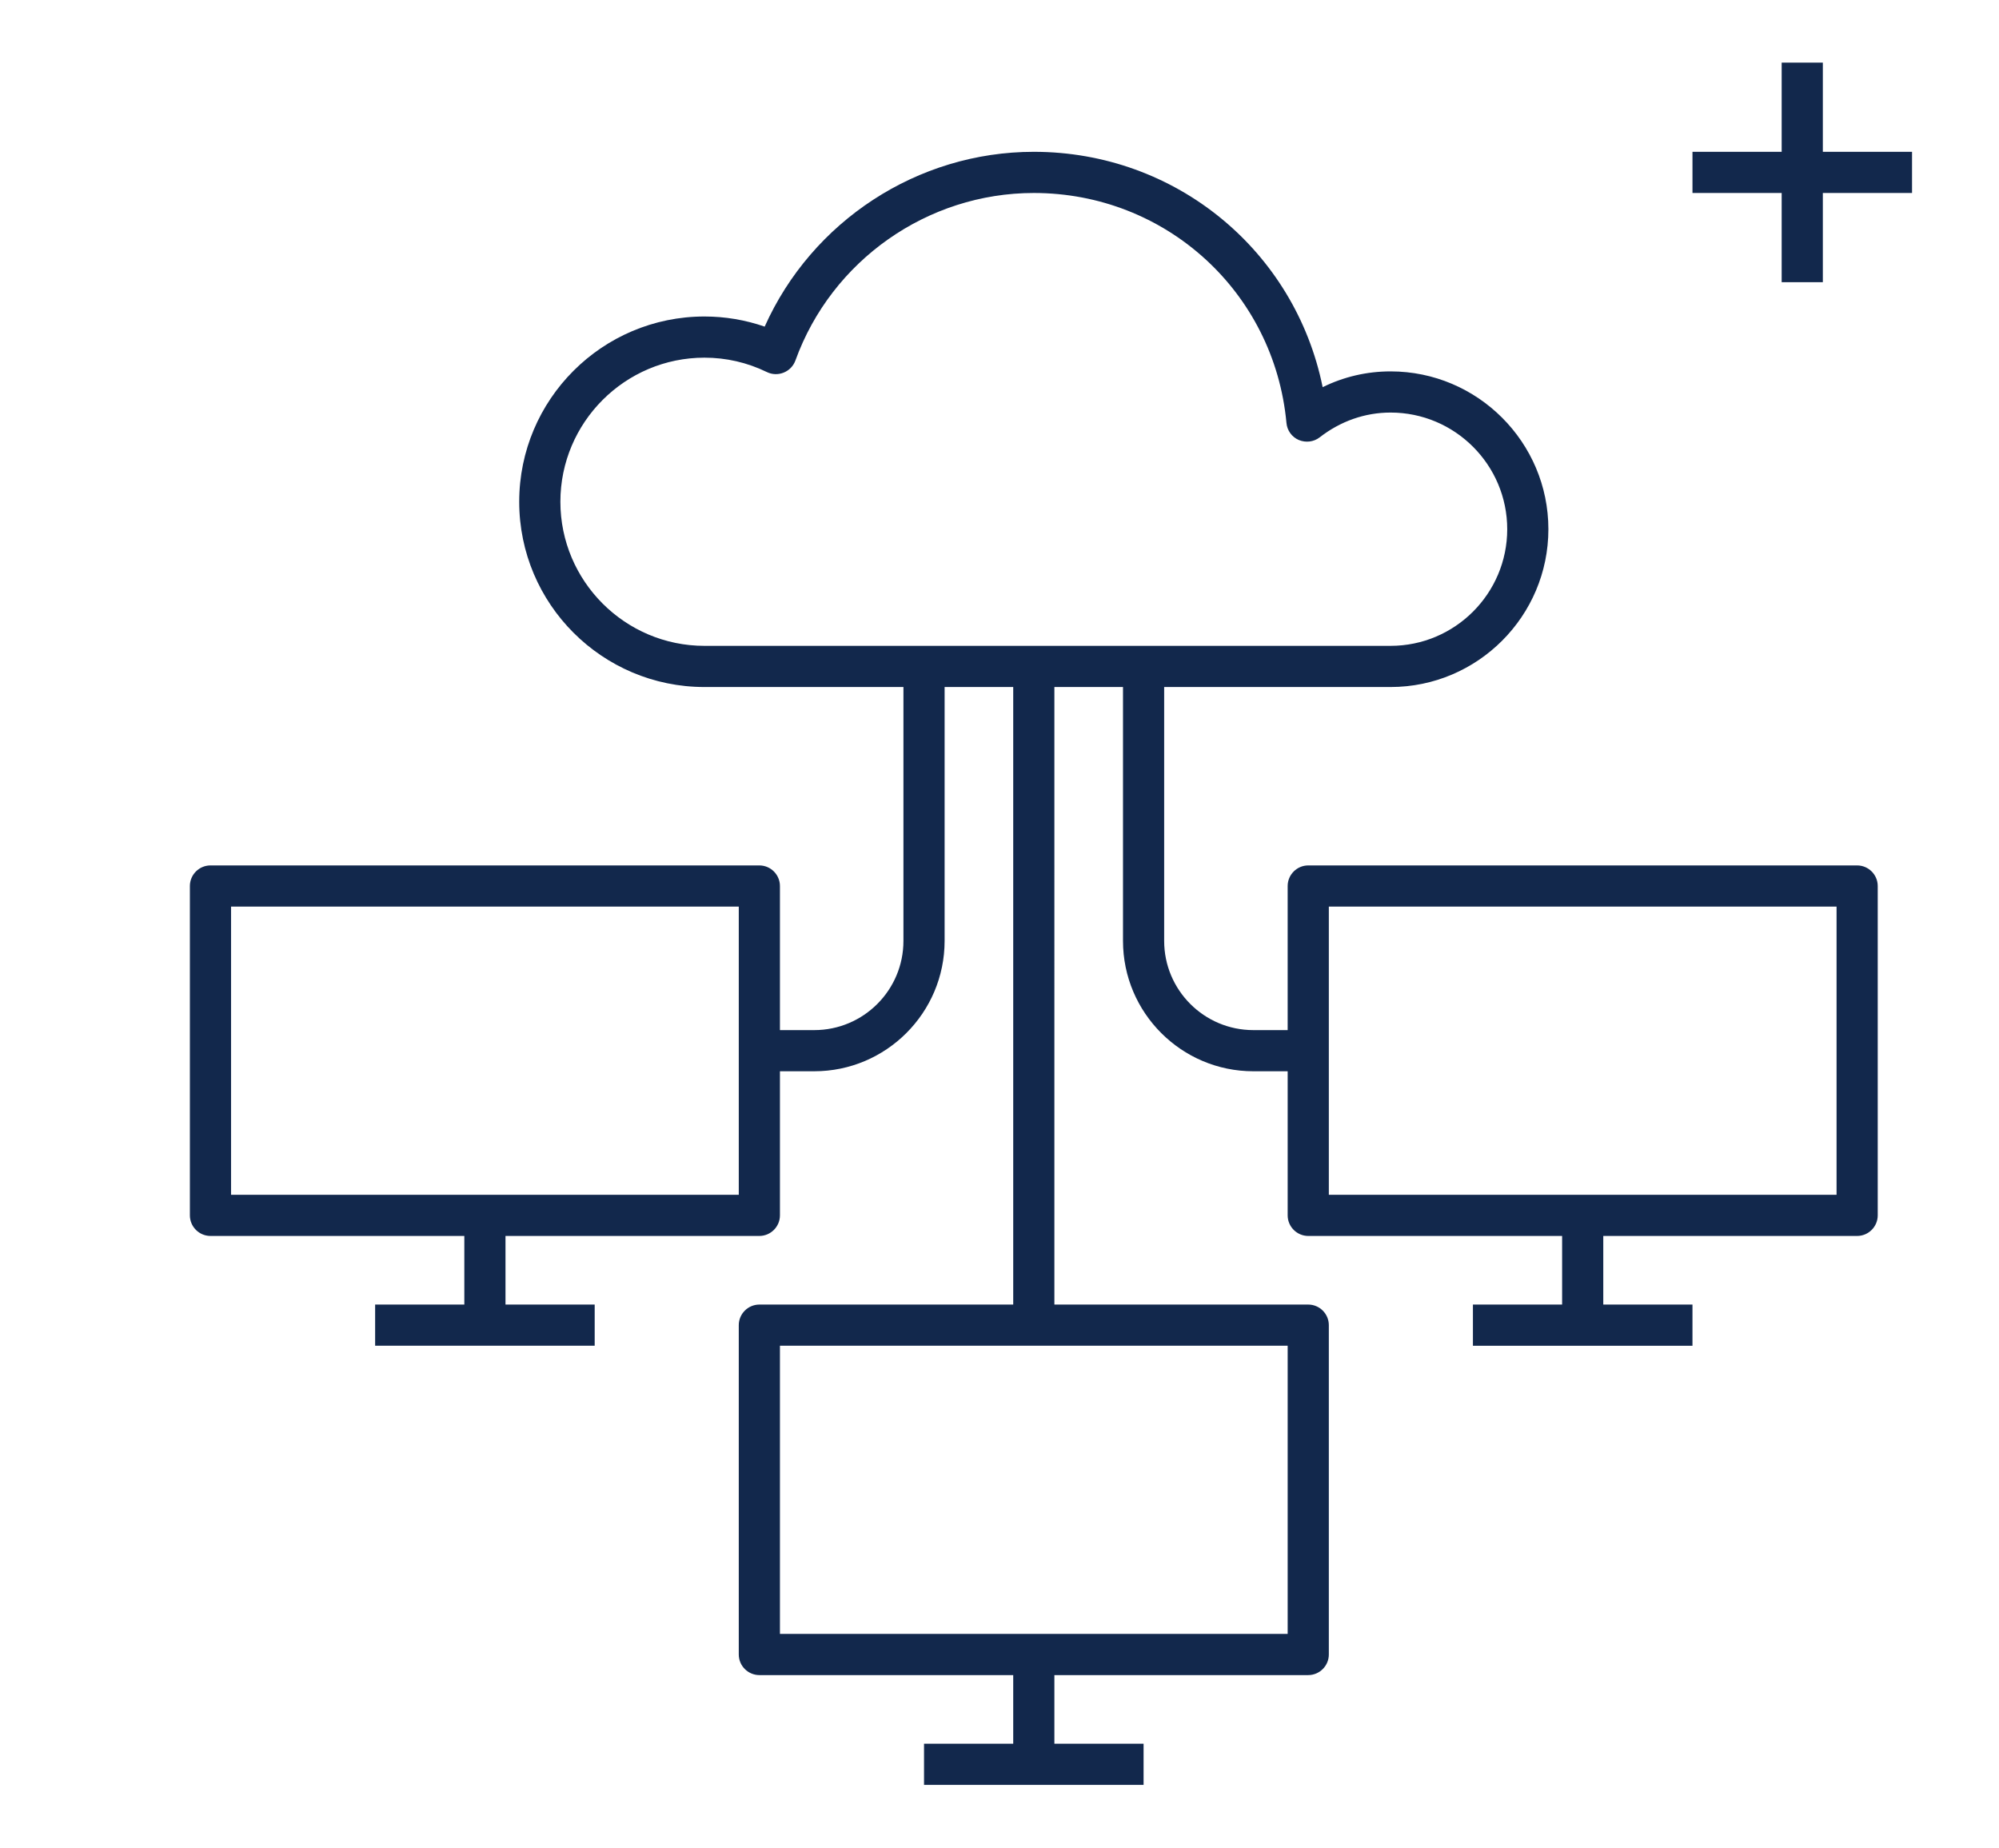 <?xml version="1.0" encoding="UTF-8"?><svg id="a" xmlns="http://www.w3.org/2000/svg" width="116.54" height="107.71" viewBox="0 0 116.54 107.71"><defs><style>.b{fill:#12284c;}</style></defs><polygon class="b" points="106.27 8.85 106.27 3.65 103.87 3.65 103.87 8.85 98.67 8.85 98.67 11.25 103.87 11.25 103.87 16.45 106.27 16.45 106.27 11.25 111.47 11.25 111.47 8.85 106.27 8.85"/><path class="b" d="M12.27,72.05h14.8v4h-5.2v2.4h12.8v-2.4h-5.2v-4h14.8c.66,0,1.2-.54,1.2-1.2v-8.4h2c4.19,0,7.6-3.41,7.6-7.6v-14.8h4v36h-14.8c-.66,0-1.2,.54-1.2,1.2v19.2c0,.66,.54,1.2,1.2,1.2h14.8v4h-5.2v2.4h12.8v-2.4h-5.2v-4h14.8c.66,0,1.2-.54,1.2-1.2v-19.2c0-.66-.54-1.2-1.2-1.2h-14.8V40.05h4v14.8c0,4.19,3.41,7.6,7.6,7.6h2v8.4c0,.66,.54,1.2,1.2,1.2h14.8v4h-5.2v2.4h12.8v-2.4h-5.2v-4h14.8c.66,0,1.2-.54,1.2-1.2v-19.2c0-.66-.54-1.2-1.2-1.2h-32c-.66,0-1.2,.54-1.2,1.2v8.4h-2c-2.87,0-5.2-2.33-5.2-5.2v-14.8h13.2c5.07,0,9.2-4.13,9.2-9.2s-4.13-9.2-9.2-9.2c-1.38,0-2.72,.31-3.96,.92-1.61-7.94-8.55-13.72-16.84-13.72-6.79,0-12.94,4.05-15.69,10.19-1.13-.39-2.31-.59-3.51-.59-5.96,0-10.8,4.84-10.8,10.8s4.84,10.8,10.8,10.8h11.6v14.8c0,2.87-2.33,5.2-5.2,5.2h-2v-8.4c0-.66-.54-1.2-1.2-1.2H12.27c-.66,0-1.2,.54-1.2,1.2v19.2c0,.66,.54,1.2,1.2,1.2m65.2-19.2h29.6v16.8h-29.6v-16.8Zm-2.4,42.4h-29.6v-16.8h29.6v16.8ZM41.07,37.65c-4.63,0-8.4-3.77-8.4-8.4s3.77-8.4,8.4-8.4c1.26,0,2.49,.28,3.64,.84,.31,.15,.66,.16,.98,.03,.32-.13,.56-.38,.68-.7,2.11-5.84,7.7-9.77,13.9-9.77,7.68,0,14.02,5.76,14.73,13.41,.04,.44,.32,.82,.72,.99,.41,.17,.87,.11,1.21-.15,1.22-.95,2.65-1.45,4.14-1.45,3.75,0,6.8,3.05,6.8,6.8s-3.05,6.8-6.8,6.8H41.07Zm-27.6,15.2h29.6v16.8H13.47v-16.8Z"/></svg>